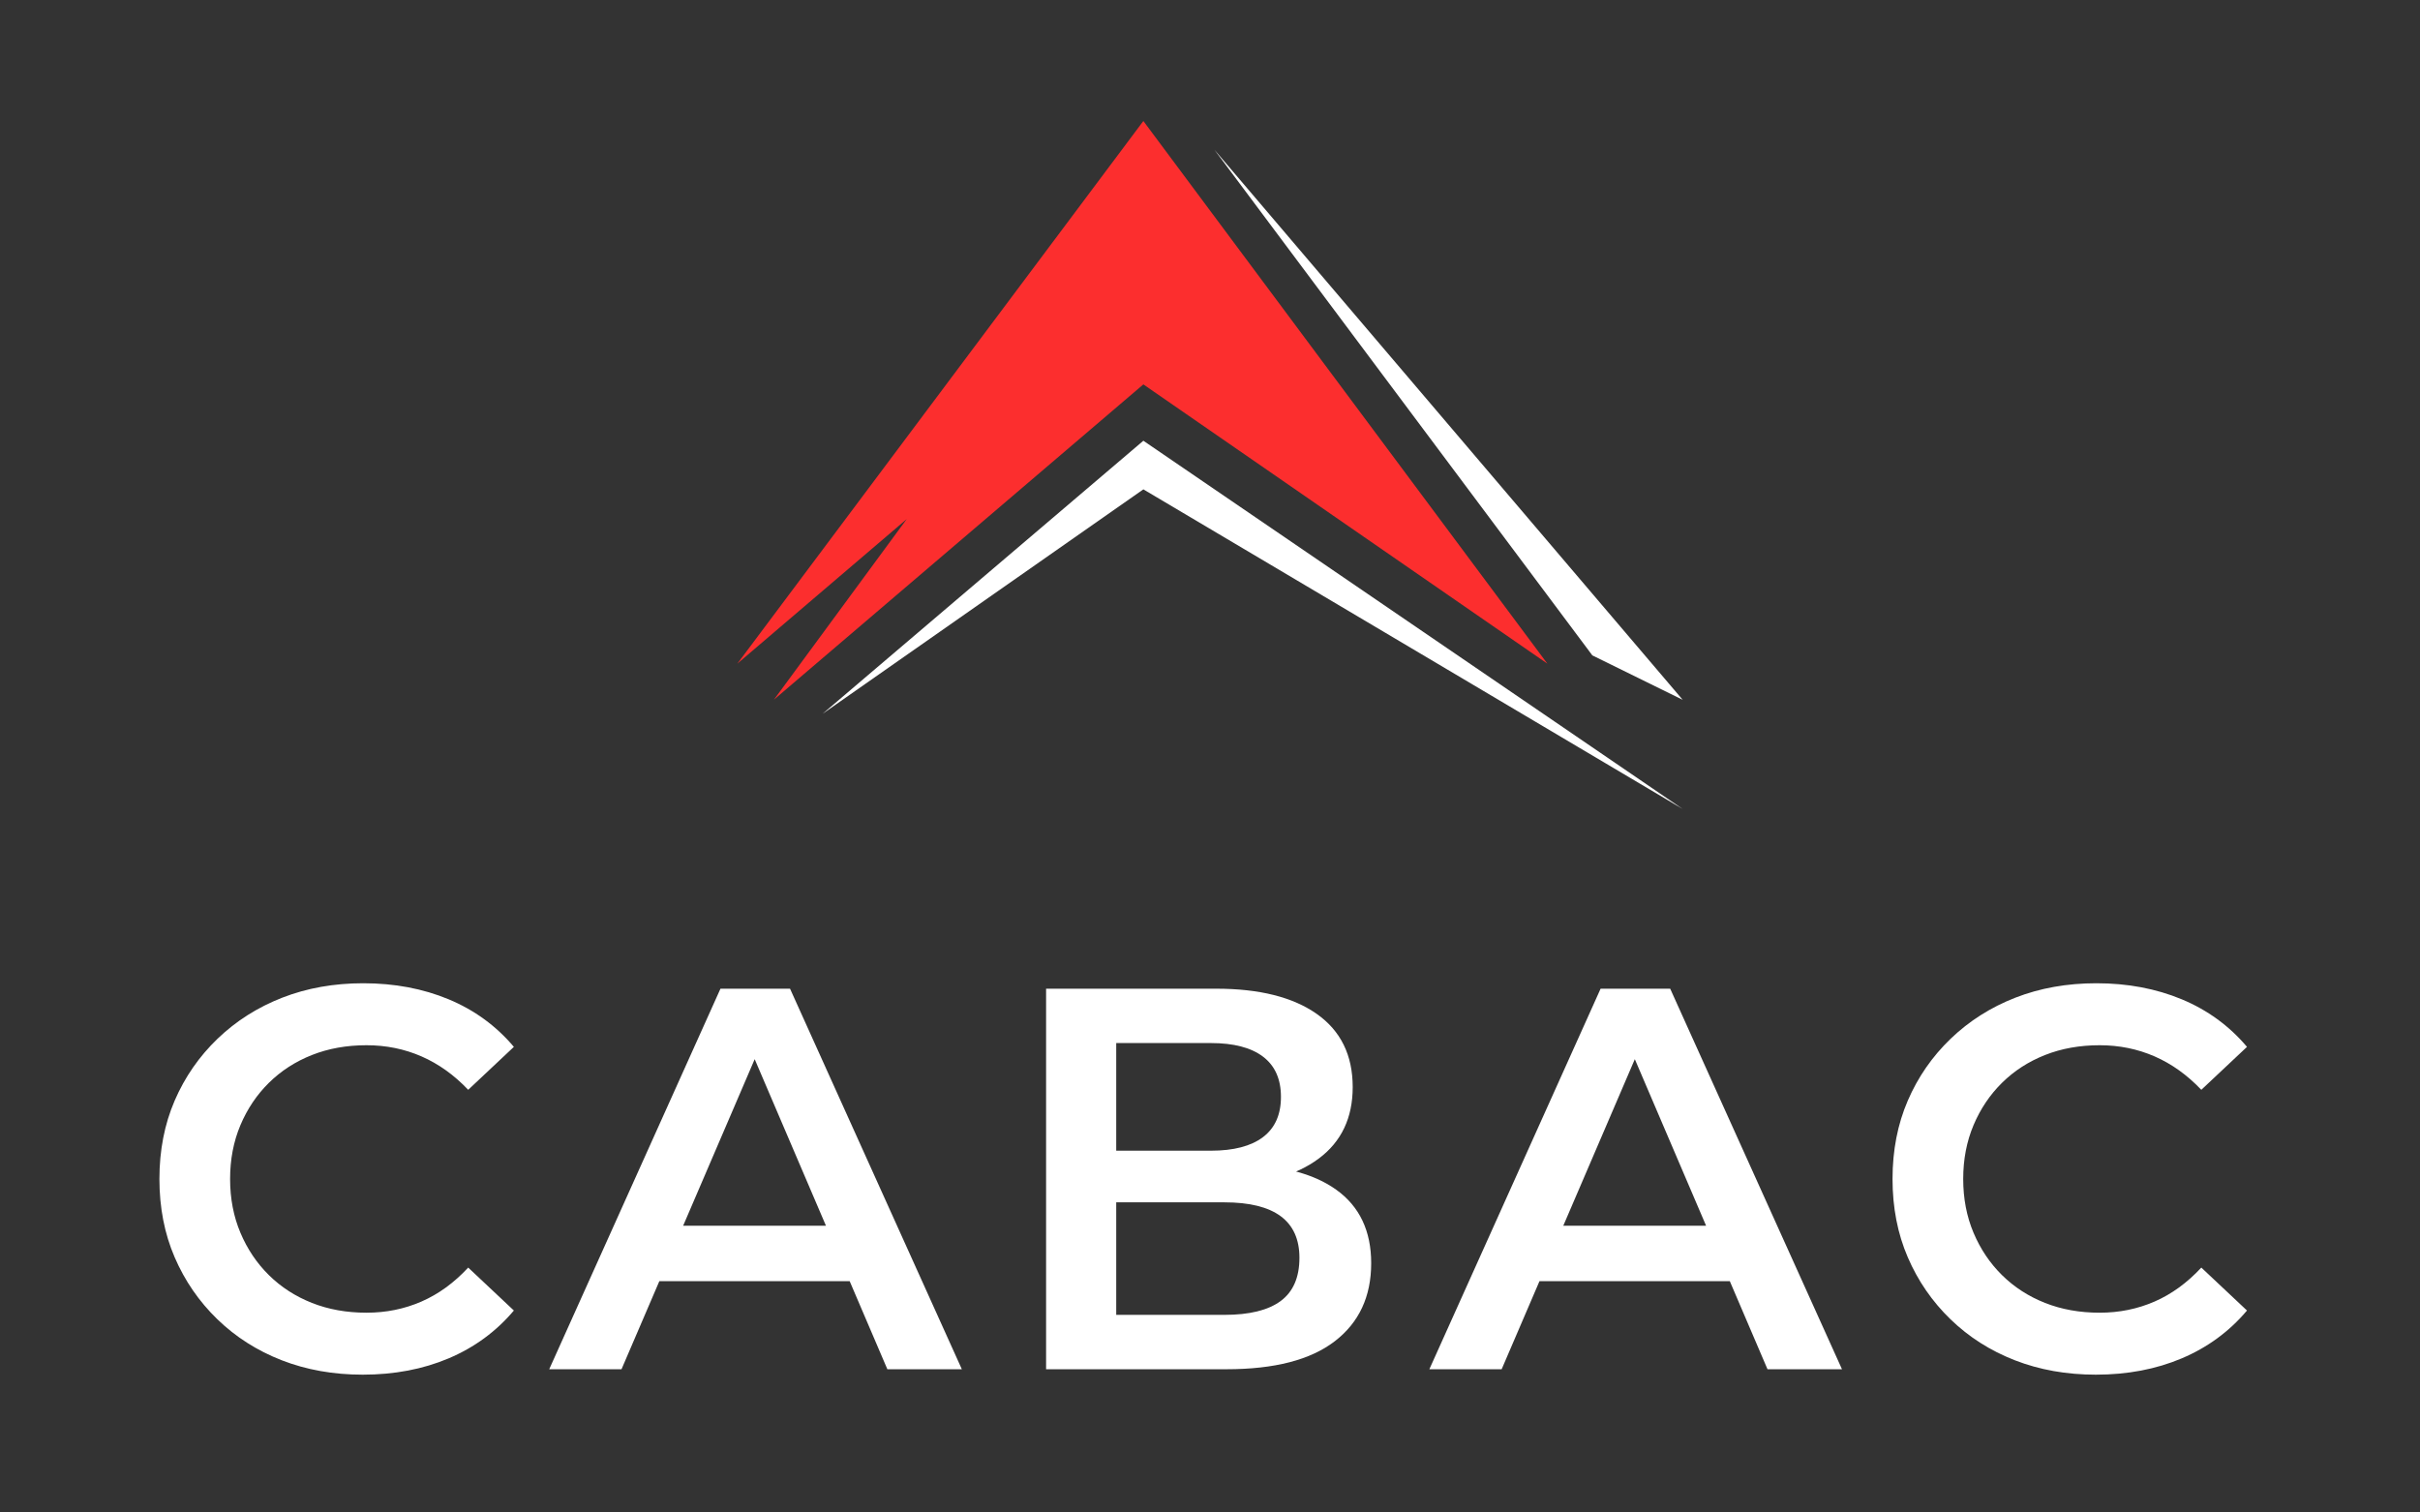 <?xml version="1.0" encoding="UTF-8"?> <svg xmlns="http://www.w3.org/2000/svg" width="160" height="100" viewBox="0 0 160 100" fill="none"><rect x="0" y="0" width="160" height="100" fill="#333333" stroke="none"/><path d="M23.983 90.888C22.042 90.888 20.257 90.57 18.628 89.936C16.998 89.301 15.578 88.396 14.368 87.222C13.158 86.048 12.218 84.682 11.547 83.124C10.876 81.567 10.54 79.842 10.54 77.949C10.54 76.056 10.876 74.331 11.547 72.773C12.218 71.216 13.164 69.85 14.386 68.675C15.608 67.502 17.034 66.597 18.664 65.962C20.293 65.327 22.078 65.009 24.019 65.009C26.08 65.009 27.961 65.363 29.662 66.07C31.363 66.777 32.801 67.825 33.975 69.215L30.956 72.054C30.022 71.072 28.991 70.335 27.865 69.844C26.738 69.353 25.529 69.107 24.235 69.107C22.917 69.107 21.713 69.322 20.623 69.754C19.532 70.185 18.586 70.796 17.783 71.587C16.98 72.378 16.351 73.312 15.896 74.39C15.441 75.469 15.213 76.655 15.213 77.949C15.213 79.243 15.441 80.429 15.896 81.507C16.351 82.585 16.98 83.52 17.783 84.311C18.586 85.102 19.532 85.712 20.623 86.144C21.713 86.575 22.917 86.791 24.235 86.791C25.529 86.791 26.738 86.545 27.865 86.054C28.991 85.563 30.022 84.814 30.956 83.808L33.975 86.647C32.801 88.037 31.363 89.091 29.662 89.81C27.961 90.529 26.068 90.888 23.983 90.888Z" fill="white"></path><path d="M41.523 84.706L42.817 81.04H56.368L57.626 84.706H41.523ZM36.312 90.529L47.634 65.369H52.234L63.593 90.529H58.668L48.964 67.849H50.833L41.092 90.529H36.312Z" fill="white"></path><path d="M73.8 86.934H80.953C82.606 86.934 83.846 86.629 84.673 86.018C85.499 85.407 85.913 84.454 85.913 83.16C85.913 81.938 85.499 81.022 84.673 80.411C83.846 79.8 82.606 79.494 80.953 79.494H73.8V86.934ZM73.8 76.08H80.054C81.564 76.08 82.714 75.78 83.505 75.181C84.295 74.582 84.691 73.696 84.691 72.521C84.691 71.348 84.295 70.461 83.505 69.862C82.714 69.263 81.564 68.963 80.054 68.963H73.8V76.08ZM69.163 90.529V65.369H80.413C83.265 65.369 85.481 65.926 87.063 67.04C88.644 68.154 89.435 69.766 89.435 71.874C89.435 73.911 88.686 75.487 87.189 76.601C85.691 77.715 83.684 78.272 81.168 78.272L81.851 77.014C84.655 77.014 86.823 77.566 88.357 78.668C89.89 79.77 90.657 81.388 90.657 83.52C90.657 85.725 89.854 87.444 88.249 88.678C86.644 89.912 84.26 90.529 81.096 90.529H69.163Z" fill="white"></path><path d="M99.715 84.706L101.009 81.04H114.559L115.817 84.706H99.715ZM94.503 90.529L105.825 65.369H110.426L121.784 90.529H116.859L107.155 67.849H109.024L99.283 90.529H94.503Z" fill="white"></path><path d="M138.569 90.888C136.628 90.888 134.843 90.57 133.214 89.936C131.584 89.301 130.164 88.396 128.954 87.222C127.744 86.048 126.803 84.682 126.133 83.124C125.462 81.567 125.126 79.842 125.126 77.949C125.126 76.056 125.462 74.331 126.133 72.773C126.803 71.216 127.75 69.85 128.972 68.675C130.194 67.502 131.62 66.597 133.249 65.962C134.879 65.327 136.664 65.009 138.605 65.009C140.666 65.009 142.546 65.363 144.248 66.07C145.949 66.777 147.387 67.825 148.561 69.215L145.542 72.054C144.607 71.072 143.577 70.335 142.451 69.844C141.324 69.353 140.115 69.107 138.821 69.107C137.503 69.107 136.298 69.322 135.208 69.754C134.118 70.185 133.171 70.796 132.369 71.587C131.566 72.378 130.937 73.312 130.482 74.39C130.026 75.469 129.799 76.655 129.799 77.949C129.799 79.243 130.026 80.429 130.482 81.507C130.937 82.585 131.566 83.52 132.369 84.311C133.171 85.102 134.118 85.712 135.208 86.144C136.298 86.575 137.503 86.791 138.821 86.791C140.115 86.791 141.324 86.545 142.451 86.054C143.577 85.563 144.607 84.814 145.542 83.808L148.561 86.647C147.387 88.037 145.949 89.091 144.248 89.81C142.546 90.529 140.654 90.888 138.569 90.888Z" fill="white"></path><path d="M75.594 8C66.645 19.959 57.697 31.919 48.749 43.879C52.481 40.693 56.214 37.507 59.947 34.321C57.021 38.3 54.095 42.28 51.169 46.26C59.31 39.312 67.452 32.363 75.594 25.415C84.498 31.57 93.402 37.724 102.306 43.879C93.402 31.919 84.498 19.959 75.594 8Z" fill="#FC2E2E"></path><path d="M105.279 43.332C96.95 32.188 88.62 21.043 80.291 9.899C90.611 22.022 100.931 34.145 111.251 46.268" fill="white"></path><path d="M54.383 47.195C61.453 41.177 68.523 35.158 75.594 29.14C87.48 37.256 99.365 45.371 111.251 53.487C99.365 46.443 87.48 39.399 75.594 32.354C68.523 37.301 61.453 42.248 54.383 47.195Z" fill="white"></path></svg> 